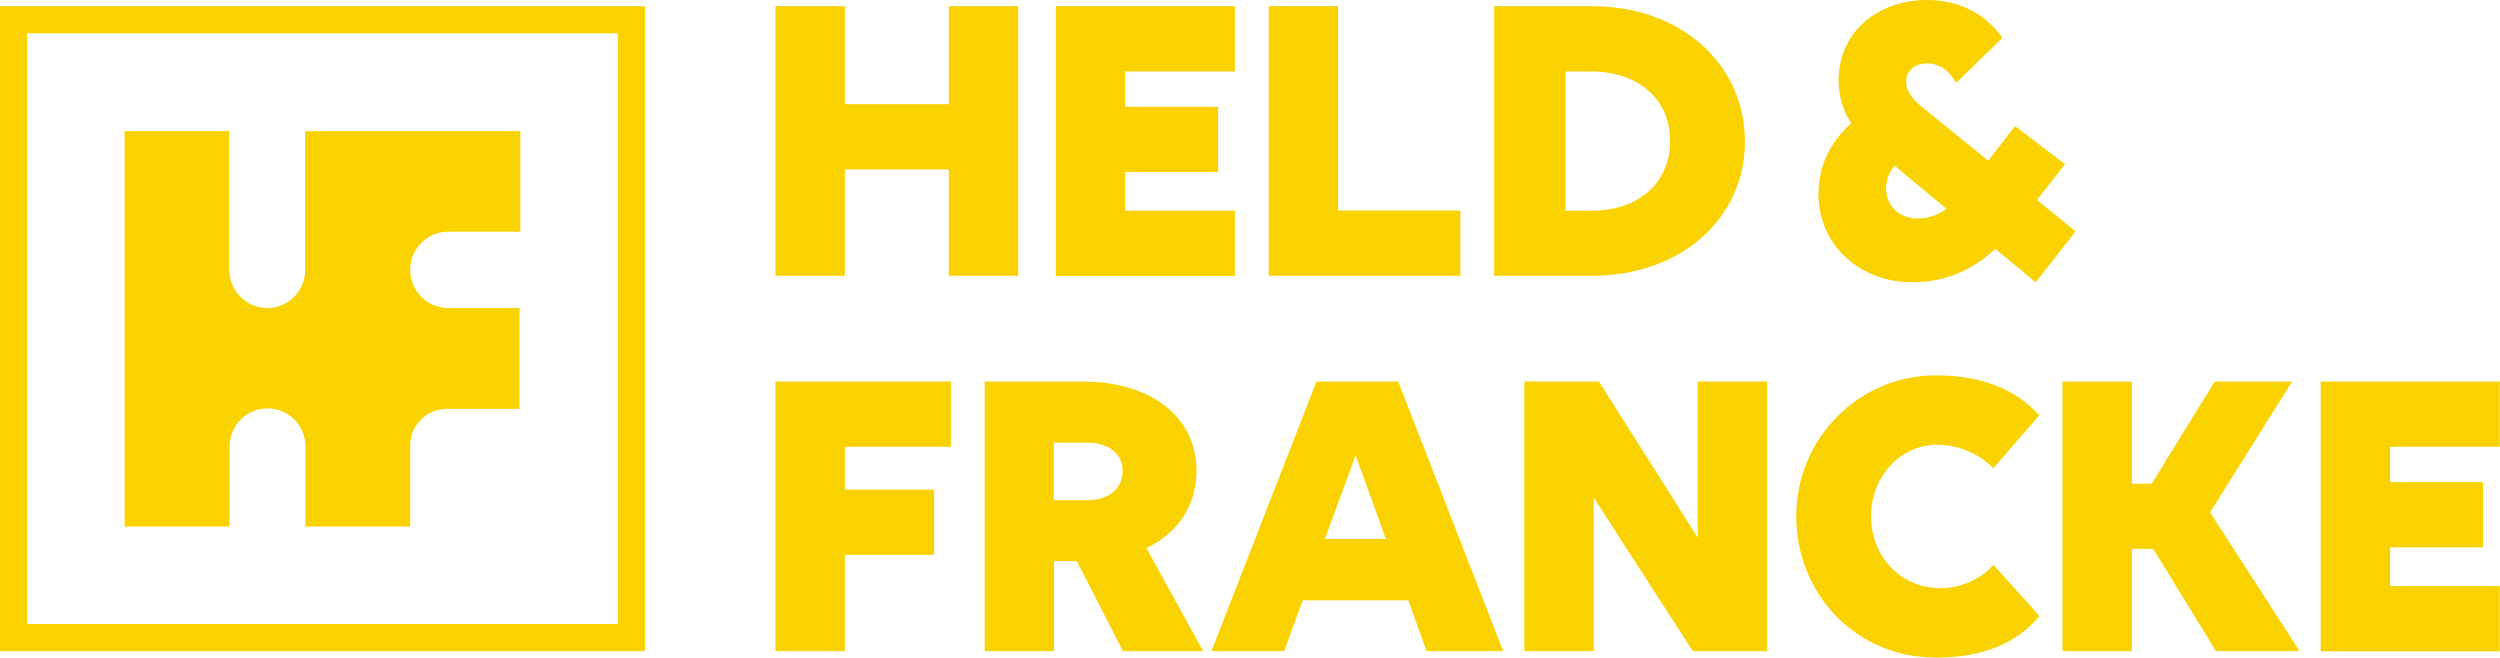 <?xml version="1.0" encoding="utf-8"?>
<!-- Generator: Adobe Illustrator 26.0.3, SVG Export Plug-In . SVG Version: 6.00 Build 0)  -->
<svg version="1.1" id="Ebene_1" xmlns="http://www.w3.org/2000/svg" xmlns:xlink="http://www.w3.org/1999/xlink" x="0px" y="0px"
	 viewBox="0 0 969.1 254.9" style="enable-background:new 0 0 969.1 254.9;" xml:space="preserve">
<style type="text/css">
	.st0{fill:#FAD200;}
</style>
<g>
	<g>
		<path class="st0" d="M367.8,65.7h-40.3v41.2h-26.9V2.4h26.9v38h40.3v-38h26.9v104.5h-26.9V65.7z"/>
		<path class="st0" d="M409.3,2.4h69.4v25.3h-42.5v13.7h36v25.3h-36v15h42.5v25.3h-69.4V2.4z"/>
		<path class="st0" d="M491.8,2.4h26.9v79.2h47.4v25.3h-74.3V2.4z"/>
		<path class="st0" d="M579.2,2.4h38c34.1,0,59.2,22.2,59.2,52.5c0,30-25.1,52-59.2,52h-38V2.4z M606.9,27.7v54h9.9
			c18.4,0,30.6-10.8,30.6-27.1c0-16.1-12.2-26.9-30.8-26.9H606.9z"/>
		<path class="st0" d="M776.2,14.7l-17.9,17.4c-2.8-4.7-6.2-7.5-11.4-7.5s-8,3.3-8,7c0,4.1,2.8,7.2,6.7,10.3l25.1,20.4l10.4-13.4
			l19.4,14.7l-10.9,13.9l15,12.2l-15.5,19.7l-15.6-12.9c-10.9,9.9-21.8,12.9-32.3,12.9c-20.4,0-36.3-14.5-36.3-34.2
			c0-10.8,4.4-20,12.7-27.4c-3.1-4.7-4.9-10.3-4.9-16.8c0-17.9,14.5-31,34.4-31C760.4,0,770.4,6.2,776.2,14.7z M754.6,81l-20.2-16.8
			c-2.1,2.6-3.3,5.7-3.3,8.8c0,6.8,5.4,11.7,11.9,11.7C747.4,84.8,751.3,83.3,754.6,81z"/>
		<path class="st0" d="M300.6,147.9h68v25.3h-41.1v16.6h34.6v25.3h-34.6v37.3h-26.9V147.9z"/>
		<path class="st0" d="M381.6,147.9h38c26.6,0,44.2,13.7,44.2,34.6c0,13.5-7.2,24.1-19.4,30l22,39.9h-31.1l-17.9-34.9h-8.8v34.9
			h-26.9V147.9z M408.5,171.6v22.3h13.2c8.1,0,13.5-4.6,13.5-11.4c0-6.5-5.4-10.9-13.5-10.9H408.5z"/>
		<path class="st0" d="M545.9,232.7H505l-7.2,19.7h-28.2l40.7-104.5H542l40.7,104.5h-29.7L545.9,232.7z M525.5,176.5l-11.9,32.4
			h23.6L525.5,176.5z"/>
		<path class="st0" d="M617.8,192.9v59.5h-26.9V147.9h28.9l38.3,60.5v-60.5H685v104.5h-28.8L617.8,192.9z"/>
		<path class="st0" d="M772.7,181.5c-4.9-5.1-13-9.1-21.8-9.1c-14.3,0-25.6,12.4-25.6,27.7c0,15.3,11.2,27.9,26.9,27.9
			c7.7,0,15.8-3.4,20.5-9.1l17.9,19.9c-8.8,10.6-22,16.1-40.3,16.1c-30.8,0-54-24.6-54-54.8c0-30.2,24.3-54.6,54.1-54.6
			c18.9,0,31.8,6.2,40.1,15.5L772.7,181.5z"/>
		<path class="st0" d="M799.5,147.9h26.9v39.6h7.7l24.4-39.6h30l-31.8,50.7l34.7,53.8H859l-24.3-39.6h-8.3v39.6h-26.9V147.9z"/>
		<path class="st0" d="M899.6,147.9h69.4v25.3h-42.5v13.7h36v25.3h-36v15h42.5v25.3h-69.4V147.9z"/>
	</g>
	<path class="st0" d="M250,252.4H0V2.4h250V252.4z M10.5,241.9h229v-229h-229V241.9z"/>
	<path class="st0" d="M201.7,89.8V50.8h-42.8h-40.6h0v53.9c0,8.1-6.6,14.7-14.7,14.7h0c-8.1,0-14.7-6.6-14.7-14.7V50.8H48.3v153.3
		H89V173c0-8.1,6.6-14.7,14.7-14.7h0c8.1,0,14.7,6.6,14.7,14.7v31.1h40.6v-31.4h0v0c0-7.9,6.4-14.2,14.2-14.2h28.2v-39.1h-27.7
		c-8.1,0-14.7-6.6-14.7-14.8v0c0-8.2,6.6-14.8,14.7-14.8H201.7z"/>
</g>
</svg>
